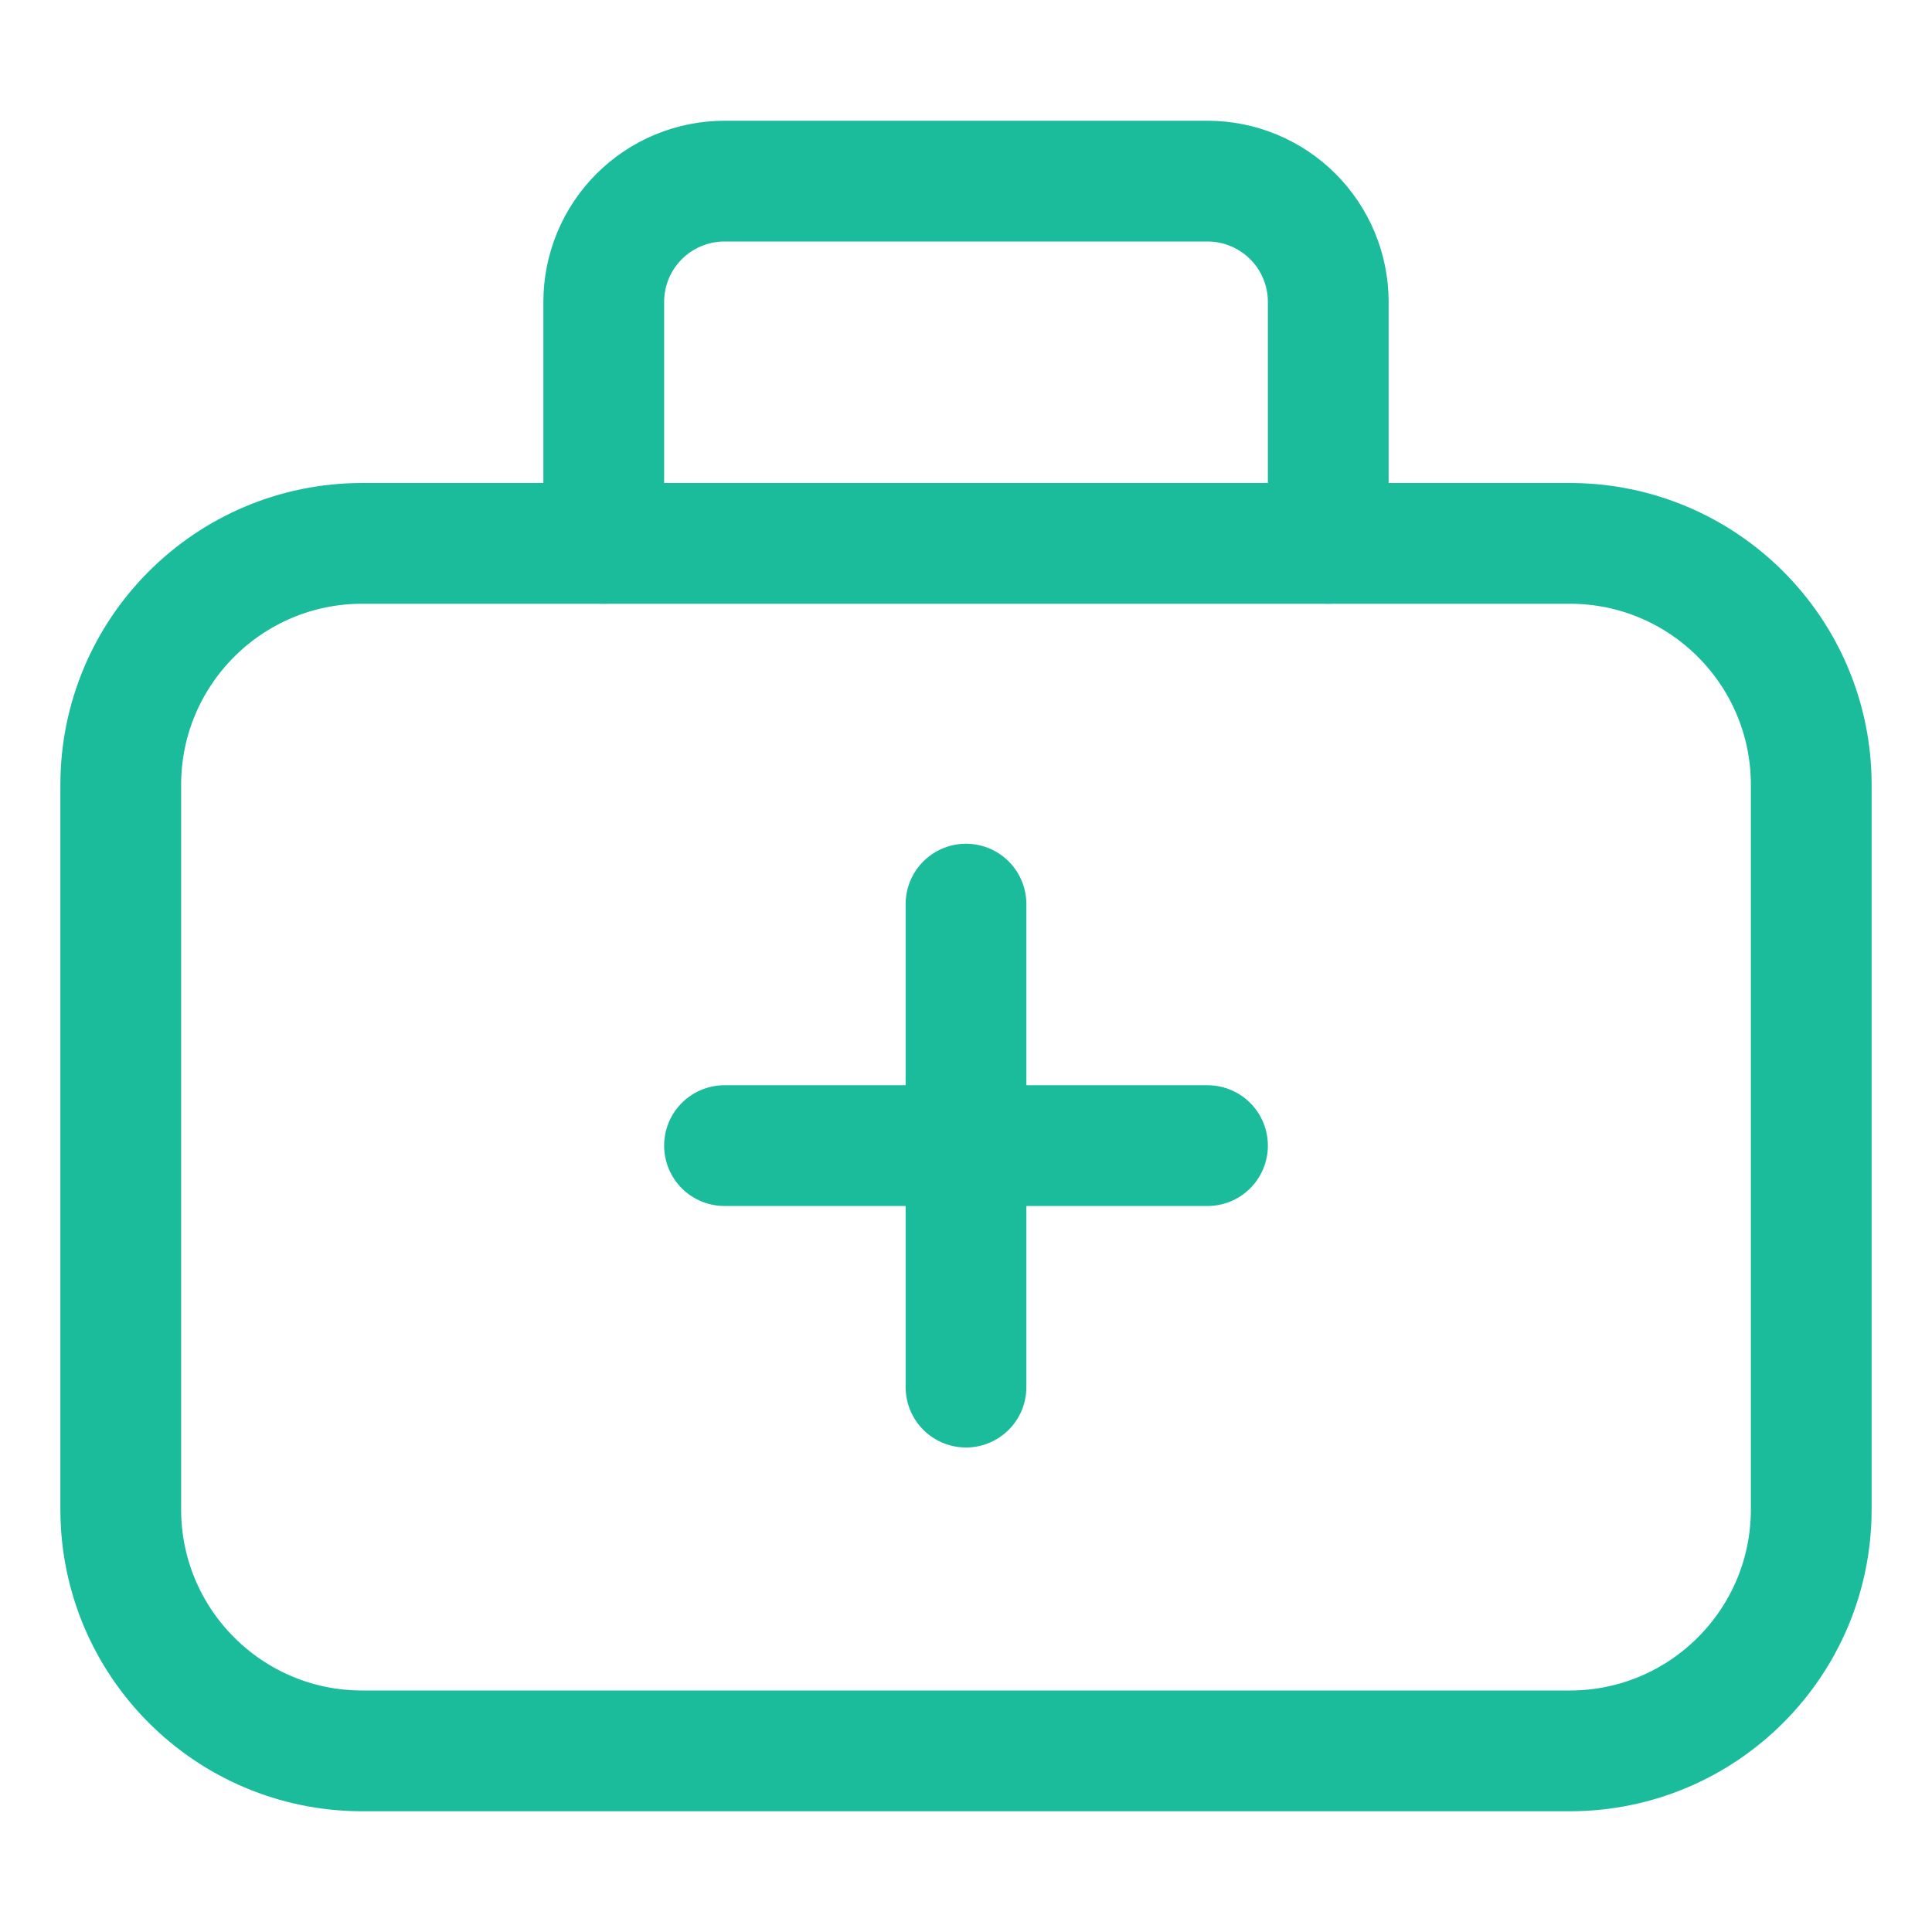 <svg width="32" height="32" viewBox="0 0 32 32" fill="none" xmlns="http://www.w3.org/2000/svg">
<path d="M26 9H6C3.791 9 2 10.791 2 13V25C2 27.209 3.791 29 6 29H26C28.209 29 30 27.209 30 25V13C30 10.791 28.209 9 26 9Z" stroke="#1ABC9C" stroke-width="2" stroke-linecap="round" stroke-linejoin="round"/>
<path d="M10 9V5C10 4.47 10.211 3.961 10.586 3.586C10.961 3.211 11.47 3 12 3H20C20.53 3 21.039 3.211 21.414 3.586C21.789 3.961 22 4.47 22 5V9" stroke="#1ABC9C" stroke-width="2" stroke-linecap="round" stroke-linejoin="round"/>
<path d="M16 14.975V22.975" stroke="#1ABC9C" stroke-width="2" stroke-linecap="round" stroke-linejoin="round"/>
<path d="M12 18.975H20" stroke="#1ABC9C" stroke-width="2" stroke-linecap="round" stroke-linejoin="round"/>
</svg>
